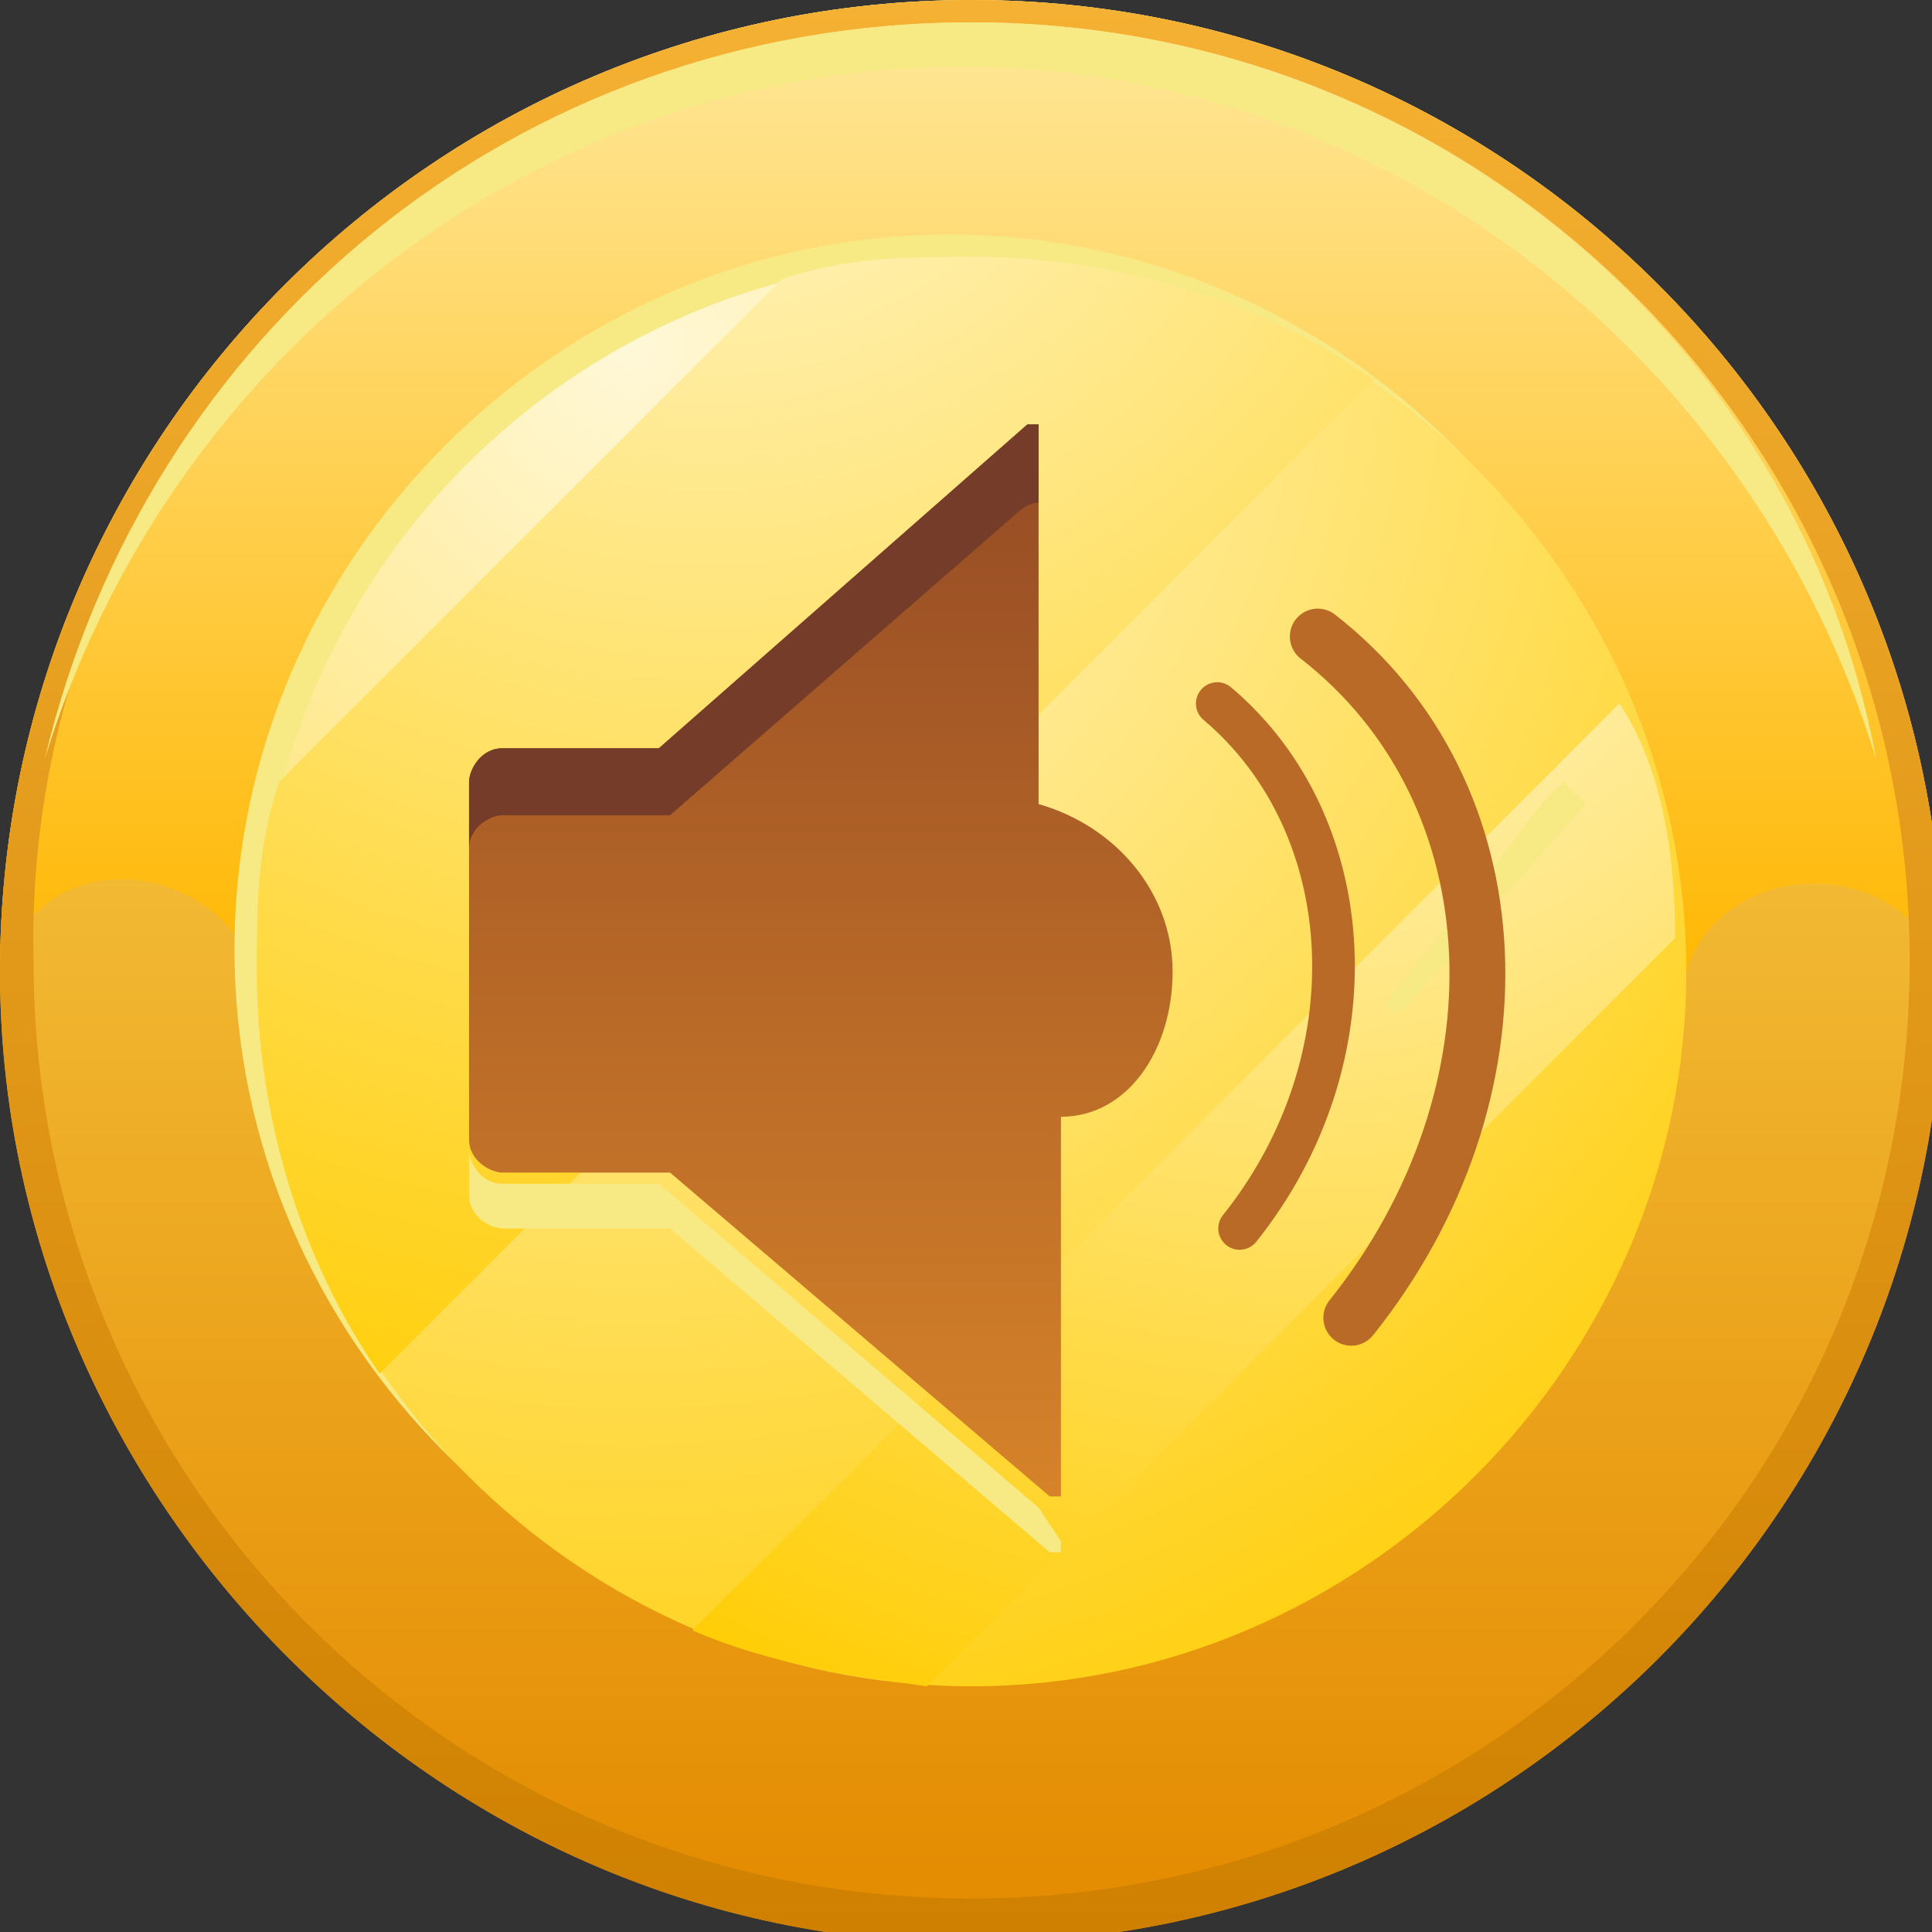 <?xml version="1.0" encoding="utf-8"?>
<!-- Generator: Adobe Illustrator 26.5.0, SVG Export Plug-In . SVG Version: 6.00 Build 0)  -->
<svg version="1.1" id="Layer_1" xmlns="http://www.w3.org/2000/svg" xmlns:xlink="http://www.w3.org/1999/xlink" x="0px" y="0px"
	 viewBox="0 0 17.3 17.3" style="enable-background:new 0 0 17.3 17.3;" xml:space="preserve">
<rect x="0" y="0" width="17.3" height="17.3" fill="#333333" stroke="none"/>
<style type="text/css">
	.st0{fill-rule:evenodd;clip-rule:evenodd;fill:url(#SVGID_1_);}
	.st1{fill-rule:evenodd;clip-rule:evenodd;fill:url(#SVGID_00000050649555081117661140000000992146910269702070_);}
	.st2{fill-rule:evenodd;clip-rule:evenodd;fill:#F7E984;}
	.st3{fill-rule:evenodd;clip-rule:evenodd;fill:url(#SVGID_00000078757054782707075370000008092394657795243962_);}
	.st4{fill-rule:evenodd;clip-rule:evenodd;fill:url(#SVGID_00000002365408947508571660000012010189766710457245_);}
	.st5{fill-rule:evenodd;clip-rule:evenodd;fill:url(#SVGID_00000105427997594067687100000012649635972732185236_);}
	.st6{fill-rule:evenodd;clip-rule:evenodd;fill:url(#SVGID_00000166660705877306512520000000398172516937988530_);}
	.st7{fill:url(#SVGID_00000139993255050864460280000017257415913334934425_);}
	.st8{fill:#F7E984;}
	.st9{fill-rule:evenodd;clip-rule:evenodd;fill:#753D29;}
	.st10{fill:none;stroke:#B96A27;stroke-width:0.382;stroke-linecap:round;stroke-linejoin:round;stroke-miterlimit:10;}
	.st11{fill:none;stroke:#B96A27;stroke-width:0.5;stroke-linecap:round;stroke-linejoin:round;stroke-miterlimit:10;}
</style>
<g>
	<g>
		<g>
			
				<linearGradient id="SVGID_1_" gradientUnits="userSpaceOnUse" x1="8.7" y1="1077.328" x2="8.7" y2="1060" gradientTransform="matrix(1 0 0 1 0 -1060)">
				<stop  offset="0" style="stop-color:#E38A00"/>
				<stop  offset="1" style="stop-color:#FFE05E"/>
			</linearGradient>
			<path class="st0" d="M8.7,0c4.8,0,8.7,3.9,8.7,8.7s-3.9,8.7-8.7,8.7S0,13.4,0,8.7C0,3.9,3.9,0,8.7,0L8.7,0z"/>
			
				<linearGradient id="SVGID_00000124142134577931343030000012411788980776960699_" gradientUnits="userSpaceOnUse" x1="8.7" y1="1068.664" x2="8.7" y2="1060" gradientTransform="matrix(1 0 0 1 0 -1060)">
				<stop  offset="0" style="stop-color:#FFB805"/>
				<stop  offset="1" style="stop-color:#FFE89C"/>
			</linearGradient>
			<path style="fill-rule:evenodd;clip-rule:evenodd;fill:url(#SVGID_00000124142134577931343030000012411788980776960699_);" d="
				M2.3,8.7c0-3.5,2.9-6.4,6.4-6.4s6.4,2.9,6.4,6.4c0.3-1,1.9-1.1,2.3,0c0-4.8-3.9-8.7-8.7-8.7S0,3.9,0,8.7C0.4,7.5,1.9,7.7,2.3,8.7
				L2.3,8.7z"/>
			<path class="st2" d="M8.5,2.1c3.5,0,6.4,2.9,6.4,6.4s-2.9,6.4-6.4,6.4S2.1,12,2.1,8.5S5,2.1,8.5,2.1L8.5,2.1z"/>
			
				<radialGradient id="SVGID_00000016758055377049421790000001782063705351524015_" cx="5.641" cy="1063.09" r="14.226" gradientTransform="matrix(1 0 0 1 0 -1060)" gradientUnits="userSpaceOnUse">
				<stop  offset="0" style="stop-color:#FFF8D8"/>
				<stop  offset="1" style="stop-color:#FFCC00"/>
			</radialGradient>
			<path style="fill-rule:evenodd;clip-rule:evenodd;fill:url(#SVGID_00000016758055377049421790000001782063705351524015_);" d="
				M8.7,2.3c3.5,0,6.4,2.9,6.4,6.4s-2.9,6.4-6.4,6.4s-6.4-2.9-6.4-6.4S5.1,2.3,8.7,2.3L8.7,2.3z"/>
			
				<radialGradient id="SVGID_00000099646100301342107690000010955839814173292222_" cx="6.338" cy="1059.346" r="14.355" gradientTransform="matrix(1 0 0 1 0 -1060)" gradientUnits="userSpaceOnUse">
				<stop  offset="0" style="stop-color:#FFF8D8"/>
				<stop  offset="1" style="stop-color:#FFCC00"/>
			</radialGradient>
			<path style="fill-rule:evenodd;clip-rule:evenodd;fill:url(#SVGID_00000099646100301342107690000010955839814173292222_);" d="
				M3.4,12.3l8.9-8.9c-1-0.7-2.3-1.1-3.6-1.1c-0.6,0-1.1,0-1.7,0.2L2.5,7C2.3,7.6,2.3,8.1,2.3,8.7C2.3,10,2.7,11.3,3.4,12.3
				L3.4,12.3z"/>
			
				<radialGradient id="SVGID_00000111167728821902367660000011192541716119330699_" cx="11.614" cy="1064.15" r="12.187" gradientTransform="matrix(1 0 0 1 0 -1060)" gradientUnits="userSpaceOnUse">
				<stop  offset="0" style="stop-color:#FFF8D8"/>
				<stop  offset="1" style="stop-color:#FFCC00"/>
			</radialGradient>
			<path style="fill-rule:evenodd;clip-rule:evenodd;fill:url(#SVGID_00000111167728821902367660000011192541716119330699_);" d="
				M14.5,6.3l-8.2,8.2l-0.1,0.1c0.7,0.3,1.4,0.4,2.1,0.5l0.2-0.2l6.3-6.3L15,8.4C15,7.7,14.9,6.9,14.5,6.3L14.5,6.3L14.5,6.3z"/>
			
				<linearGradient id="SVGID_00000003066964570411672650000008995306282806635963_" gradientUnits="userSpaceOnUse" x1="8.7" y1="1077.328" x2="8.7" y2="1060" gradientTransform="matrix(1 0 0 1 0 -1060)">
				<stop  offset="0" style="stop-color:#CF8000"/>
				<stop  offset="1" style="stop-color:#F5B133"/>
			</linearGradient>
			<path style="fill-rule:evenodd;clip-rule:evenodd;fill:url(#SVGID_00000003066964570411672650000008995306282806635963_);" d="
				M8.7,0.2c4.7,0,8.4,3.8,8.4,8.4c0,4.7-3.8,8.4-8.4,8.4C4,17,0.3,13.2,0.3,8.6C0.2,4,4,0.2,8.7,0.2L8.7,0.2z M8.7,0
				c4.8,0,8.7,3.9,8.7,8.7s-3.9,8.7-8.7,8.7S0,13.4,0,8.7C0,3.9,3.9,0,8.7,0L8.7,0z"/>
			<path class="st2" d="M0.4,6.8c1.1-3.6,4.4-6.2,8.2-6.2s7.1,2.6,8.2,6.2C16.1,3,12.7,0.2,8.7,0.2C4.6,0.2,1.3,3,0.4,6.8L0.4,6.8z"
				/>
		</g>
		<g>
			
				<linearGradient id="SVGID_00000117662604944951649710000008256231067777744277_" gradientUnits="userSpaceOnUse" x1="7.35" y1="1073.5" x2="7.35" y2="1063.829" gradientTransform="matrix(1 0 0 1 0 -1060)">
				<stop  offset="0" style="stop-color:#D68329"/>
				<stop  offset="1" style="stop-color:#954B25"/>
			</linearGradient>
			<path style="fill:url(#SVGID_00000117662604944951649710000008256231067777744277_);" d="M10.5,8.7c0-0.7-0.5-1.3-1.2-1.5V3.9
				c0,0,0,0,0-0.1c0,0,0,0-0.1,0L5.9,6.7H4.5C4.3,6.7,4.2,6.9,4.2,7v3.2c0,0.2,0.2,0.3,0.3,0.3H6l3.4,2.9c0,0,0,0,0.1,0
				c0,0,0,0,0-0.1V10C10.1,10,10.5,9.4,10.5,8.7z"/>
		</g>
		<path class="st8" d="M9.3,13.5l-3.4-2.9H4.5c-0.2,0-0.3-0.2-0.3-0.3v0.4c0,0.2,0.2,0.3,0.3,0.3H6l3.4,2.9c0,0,0,0,0.1,0
			c0,0,0,0,0-0.1L9.3,13.5C9.4,13.5,9.4,13.5,9.3,13.5L9.3,13.5z"/>
		<path class="st8" d="M12.5,9.1L12.6,9l1.6-1.8L14,7c0,0-0.1,0.1-0.2,0.2C13.2,8,13,8.2,12.4,9L12.5,9.1z"/>
		<path class="st9" d="M9.2,3.8L5.9,6.7H4.5C4.3,6.7,4.2,6.9,4.2,7v0.6c0-0.2,0.2-0.3,0.3-0.3H6l3.1-2.7c0,0,0.1-0.1,0.2-0.1
			c0,0,0-0.6,0-0.7l0,0L9.2,3.8z"/>
	</g>
	<g>
		<path class="st10" d="M11.1,11c1.2-1.5,1.1-3.6-0.2-4.7"/>
		<path class="st11" d="M12.1,11.8c1.6-2,1.5-4.7-0.3-6.1"/>
	</g>
</g>
</svg>
